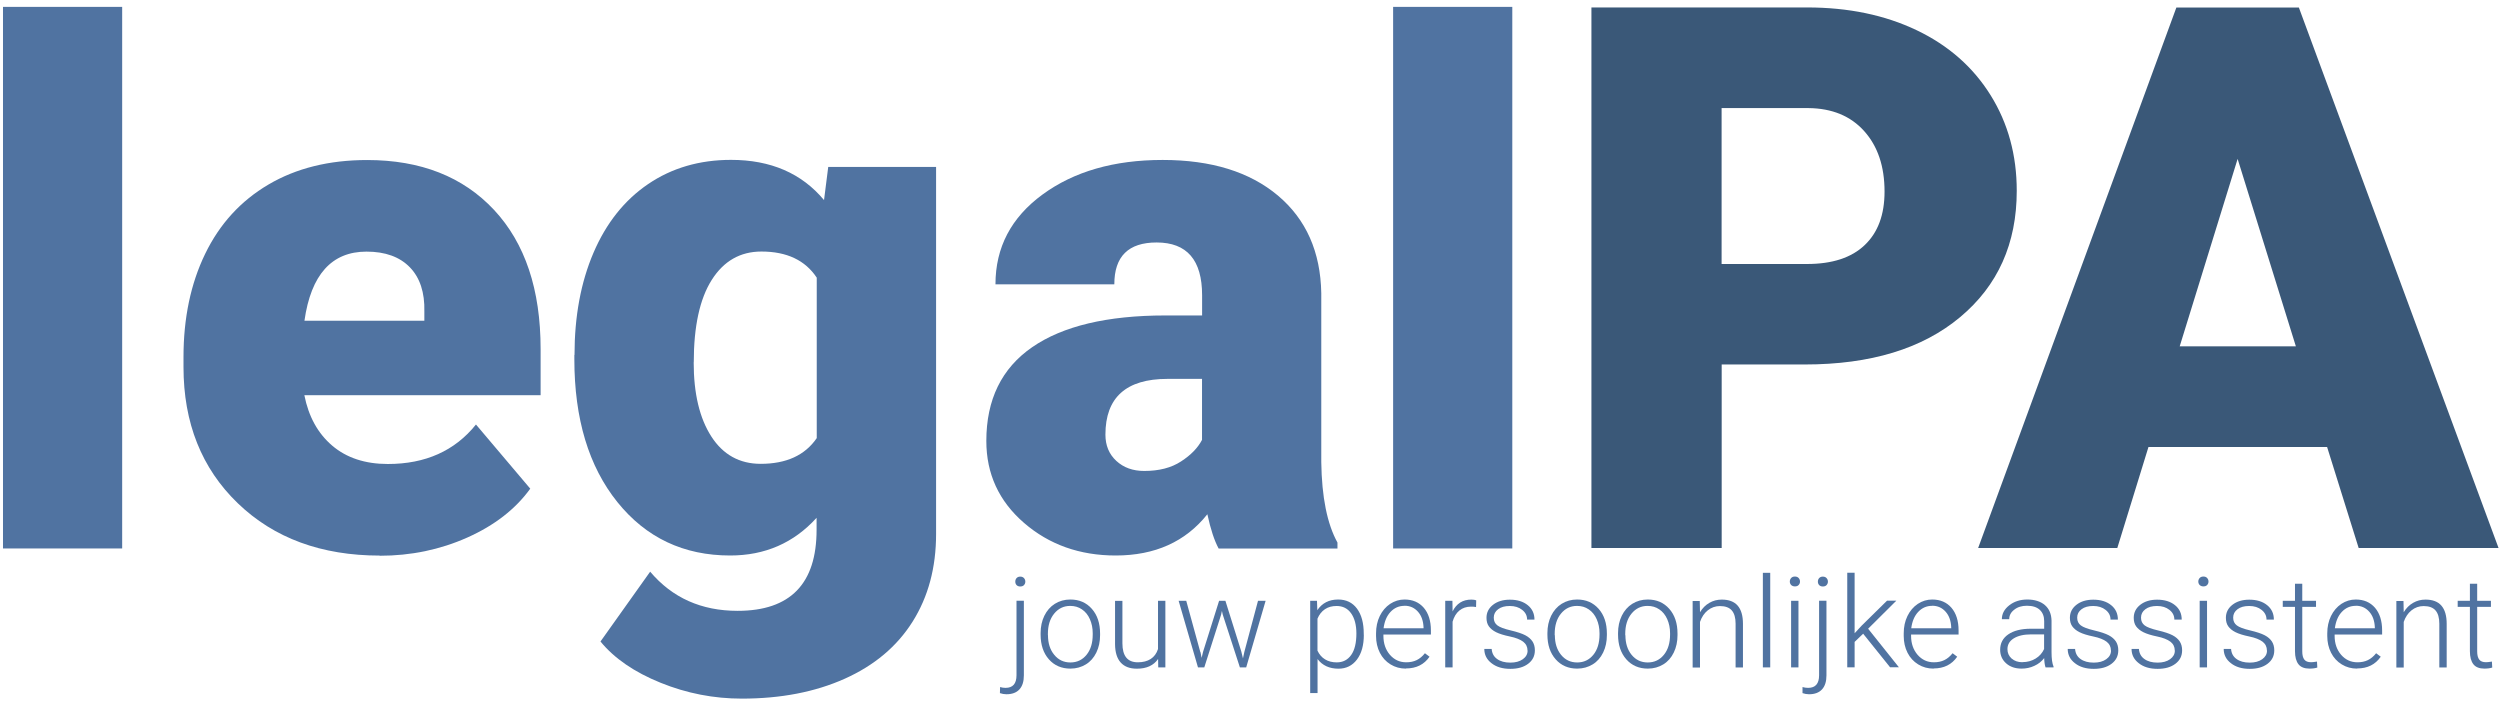 <svg width="309" height="87" viewBox="0 0 309 87" fill="none" xmlns="http://www.w3.org/2000/svg">
<path d="M15.1 67.79H0.37V0.85H15.1V67.79Z" fill="#5073A1"/>
<path d="M46.95 68.67C39.72 68.67 33.86 66.51 29.39 62.2C24.92 57.89 22.68 52.27 22.68 45.36V44.14C22.68 39.32 23.57 35.06 25.36 31.37C27.15 27.68 29.75 24.83 33.18 22.81C36.61 20.79 40.68 19.78 45.38 19.78C52 19.78 57.23 21.84 61.07 25.95C64.9 30.06 66.82 35.79 66.82 43.14V48.85H37.62C38.14 51.49 39.29 53.57 41.06 55.08C42.83 56.59 45.13 57.35 47.94 57.35C52.59 57.35 56.22 55.72 58.83 52.47L65.54 60.4C63.71 62.93 61.12 64.94 57.76 66.44C54.4 67.94 50.79 68.69 46.93 68.69L46.95 68.67ZM45.3 31.1C41 31.1 38.44 33.95 37.63 39.64H52.45V38.51C52.51 36.16 51.91 34.33 50.66 33.04C49.41 31.75 47.62 31.1 45.3 31.1Z" fill="#5073A1"/>
<path d="M71.01 43.87C71.01 39.11 71.79 34.89 73.36 31.23C74.93 27.57 77.18 24.74 80.11 22.75C83.04 20.76 86.46 19.76 90.35 19.76C95.26 19.76 99.09 21.42 101.85 24.73L102.37 20.63H115.7V66C115.7 70.16 114.73 73.76 112.8 76.83C110.87 79.9 108.07 82.25 104.41 83.89C100.75 85.53 96.51 86.35 91.69 86.35C88.23 86.35 84.88 85.7 81.65 84.39C78.41 83.08 75.93 81.38 74.22 79.29L80.36 70.66C83.09 73.89 86.69 75.5 91.17 75.5C97.68 75.5 100.93 72.16 100.93 65.48V64C98.11 67.11 94.55 68.66 90.25 68.66C84.5 68.66 79.85 66.46 76.31 62.06C72.77 57.66 70.99 51.77 70.99 44.39V43.87H71.01ZM85.74 44.78C85.74 48.65 86.47 51.7 87.92 53.95C89.37 56.2 91.41 57.33 94.02 57.33C97.19 57.33 99.5 56.27 100.95 54.15V34.32C99.53 32.17 97.25 31.09 94.11 31.09C91.5 31.09 89.45 32.26 87.97 34.6C86.49 36.94 85.75 40.33 85.75 44.78H85.74Z" fill="#5073A1"/>
<path d="M150.62 67.79C150.1 66.83 149.63 65.42 149.23 63.56C146.53 66.96 142.75 68.66 137.9 68.66C133.46 68.66 129.68 67.32 126.57 64.63C123.46 61.94 121.91 58.56 121.91 54.5C121.91 49.39 123.8 45.52 127.58 42.91C131.36 40.3 136.85 38.99 144.05 38.99H148.58V36.49C148.58 32.14 146.71 29.97 142.96 29.97C139.47 29.97 137.73 31.69 137.73 35.14H123.04C123.04 30.58 124.98 26.88 128.86 24.04C132.74 21.2 137.68 19.77 143.7 19.77C149.72 19.77 154.46 21.24 157.95 24.17C161.44 27.11 163.22 31.13 163.31 36.24V57.12C163.37 61.45 164.04 64.76 165.31 67.06V67.8H150.62V67.79ZM141.43 58.21C143.26 58.21 144.78 57.82 145.98 57.03C147.19 56.25 148.05 55.36 148.57 54.37V46.83H144.3C139.19 46.83 136.63 49.13 136.63 53.72C136.63 55.06 137.08 56.14 137.98 56.97C138.88 57.8 140.03 58.21 141.42 58.21H141.43Z" fill="#5073A1"/>
<path d="M186.92 67.79H172.19V0.85H186.92V67.79Z" fill="#5073A1"/>
<path d="M212.8 45.06V67.73H196.7V0.92H223.35C228.46 0.92 232.98 1.86 236.91 3.74C240.84 5.62 243.88 8.3 246.04 11.77C248.2 15.24 249.27 19.18 249.27 23.58C249.27 30.1 246.94 35.3 242.27 39.2C237.6 43.1 231.21 45.05 223.07 45.05H212.79L212.8 45.06ZM212.8 32.63H223.35C226.47 32.63 228.85 31.85 230.48 30.29C232.12 28.73 232.93 26.53 232.93 23.68C232.93 20.56 232.09 18.07 230.41 16.2C228.73 14.33 226.43 13.39 223.53 13.36H212.79V32.63H212.8Z" fill="#3A5878"/>
<path d="M287.62 55.25H265.55L261.7 67.73H244.5L269 0.93H284.14L308.82 67.73H291.53L287.63 55.25H287.62ZM269.41 42.81H283.77L276.57 19.64L269.41 42.81Z" fill="#3A5878"/>
<path d="M126.55 74.26V83.47C126.55 84.23 126.37 84.81 126 85.21C125.63 85.61 125.1 85.81 124.39 85.81C124.12 85.81 123.85 85.76 123.59 85.67L123.61 84.92C123.83 84.99 124.06 85.02 124.29 85.02C125.19 85.02 125.64 84.5 125.64 83.46V74.25H126.55V74.26ZM126.1 71.27C126.3 71.27 126.45 71.33 126.56 71.45C126.67 71.57 126.73 71.71 126.73 71.89C126.73 72.07 126.67 72.2 126.56 72.32C126.45 72.44 126.29 72.49 126.1 72.49C125.91 72.49 125.76 72.43 125.65 72.32C125.54 72.2 125.49 72.06 125.49 71.89C125.49 71.72 125.54 71.57 125.65 71.45C125.76 71.33 125.91 71.27 126.1 71.27Z" fill="#5073A1"/>
<path d="M128.62 78.25C128.62 77.46 128.77 76.75 129.08 76.11C129.39 75.48 129.82 74.98 130.38 74.63C130.94 74.28 131.58 74.1 132.29 74.1C133.39 74.1 134.27 74.48 134.95 75.25C135.63 76.02 135.97 77.04 135.97 78.31V78.5C135.97 79.3 135.82 80.01 135.51 80.65C135.2 81.29 134.77 81.78 134.21 82.12C133.65 82.46 133.02 82.64 132.3 82.64C131.21 82.64 130.32 82.26 129.64 81.49C128.96 80.72 128.62 79.7 128.62 78.44V78.26V78.25ZM129.53 78.51C129.53 79.49 129.78 80.3 130.3 80.93C130.81 81.56 131.48 81.88 132.3 81.88C133.12 81.88 133.79 81.56 134.3 80.93C134.81 80.3 135.06 79.47 135.06 78.43V78.26C135.06 77.63 134.94 77.05 134.71 76.53C134.48 76.01 134.15 75.6 133.73 75.32C133.31 75.03 132.83 74.89 132.28 74.89C131.47 74.89 130.81 75.21 130.29 75.85C129.77 76.49 129.52 77.32 129.52 78.35V78.52L129.53 78.51Z" fill="#5073A1"/>
<path d="M143.14 81.45C142.59 82.25 141.72 82.65 140.52 82.65C139.64 82.65 138.98 82.4 138.52 81.89C138.06 81.38 137.83 80.63 137.82 79.63V74.27H138.73V79.51C138.73 81.08 139.36 81.86 140.63 81.86C141.9 81.86 142.78 81.32 143.13 80.22V74.26H144.04V82.49H143.16L143.14 81.45Z" fill="#5073A1"/>
<path d="M148.38 80.6L148.52 81.31L148.7 80.56L150.68 74.26H151.46L153.42 80.51L153.63 81.38L153.8 80.58L155.49 74.26H156.43L154.03 82.49H153.25L151.13 75.96L151.03 75.51L150.93 75.97L148.85 82.49H148.07L145.68 74.26H146.62L148.36 80.6H148.38Z" fill="#5073A1"/>
<path d="M168.57 78.46C168.57 79.74 168.29 80.76 167.72 81.52C167.15 82.27 166.39 82.65 165.44 82.65C164.31 82.65 163.45 82.25 162.85 81.46V85.66H161.94V74.26H162.78L162.82 75.42C163.41 74.54 164.27 74.1 165.4 74.1C166.38 74.1 167.16 74.47 167.72 75.22C168.28 75.97 168.56 77 168.56 78.33V78.46H168.57ZM167.65 78.3C167.65 77.25 167.43 76.42 167 75.81C166.57 75.2 165.97 74.9 165.2 74.9C164.64 74.9 164.16 75.03 163.76 75.3C163.36 75.57 163.05 75.96 162.84 76.47V80.42C163.06 80.89 163.37 81.25 163.78 81.5C164.19 81.75 164.67 81.87 165.22 81.87C165.99 81.87 166.58 81.56 167.01 80.95C167.44 80.34 167.65 79.45 167.65 78.29V78.3Z" fill="#5073A1"/>
<path d="M173.77 82.64C173.07 82.64 172.44 82.47 171.87 82.12C171.3 81.77 170.86 81.29 170.55 80.68C170.24 80.07 170.08 79.37 170.08 78.61V78.28C170.08 77.49 170.23 76.78 170.54 76.14C170.85 75.51 171.27 75.01 171.82 74.64C172.37 74.28 172.96 74.1 173.6 74.1C174.6 74.1 175.39 74.44 175.98 75.12C176.56 75.8 176.86 76.73 176.86 77.92V78.43H170.99V78.6C170.99 79.53 171.26 80.31 171.79 80.93C172.33 81.55 173 81.86 173.81 81.86C174.3 81.86 174.73 81.77 175.1 81.59C175.47 81.41 175.81 81.13 176.12 80.74L176.69 81.17C176.02 82.14 175.05 82.62 173.78 82.62L173.77 82.64ZM173.6 74.88C172.91 74.88 172.34 75.13 171.87 75.63C171.4 76.13 171.12 76.81 171.01 77.65H175.95V77.55C175.92 76.76 175.7 76.11 175.27 75.62C174.84 75.13 174.29 74.87 173.6 74.87V74.88Z" fill="#5073A1"/>
<path d="M182.44 75.03C182.25 74.99 182.04 74.98 181.82 74.98C181.25 74.98 180.77 75.14 180.38 75.46C179.99 75.78 179.71 76.24 179.54 76.84V82.49H178.63V74.26H179.52L179.54 75.57C180.02 74.6 180.79 74.11 181.86 74.11C182.11 74.11 182.31 74.14 182.46 74.21L182.44 75.04V75.03Z" fill="#5073A1"/>
<path d="M188.8 80.4C188.8 79.95 188.62 79.59 188.26 79.31C187.9 79.04 187.35 78.82 186.62 78.67C185.89 78.52 185.32 78.34 184.92 78.14C184.52 77.94 184.22 77.69 184.02 77.41C183.82 77.13 183.73 76.77 183.73 76.36C183.73 75.71 184 75.17 184.54 74.75C185.08 74.33 185.78 74.12 186.62 74.12C187.54 74.12 188.28 74.35 188.83 74.8C189.39 75.25 189.66 75.85 189.66 76.58H188.75C188.75 76.1 188.55 75.7 188.14 75.38C187.74 75.06 187.23 74.9 186.61 74.9C185.99 74.9 185.53 75.03 185.17 75.3C184.81 75.57 184.63 75.91 184.63 76.34C184.63 76.77 184.78 77.07 185.08 77.3C185.38 77.53 185.93 77.73 186.73 77.92C187.53 78.11 188.13 78.31 188.53 78.52C188.93 78.73 189.22 78.99 189.42 79.29C189.61 79.59 189.71 79.95 189.71 80.38C189.71 81.08 189.43 81.63 188.87 82.05C188.31 82.47 187.58 82.67 186.68 82.67C185.72 82.67 184.94 82.44 184.35 81.97C183.75 81.51 183.46 80.92 183.46 80.21H184.37C184.41 80.74 184.63 81.16 185.04 81.45C185.45 81.75 186 81.9 186.68 81.9C187.31 81.9 187.83 81.76 188.22 81.48C188.61 81.2 188.81 80.85 188.81 80.42L188.8 80.4Z" fill="#5073A1"/>
<path d="M191.26 78.25C191.26 77.46 191.41 76.75 191.72 76.11C192.03 75.48 192.46 74.98 193.02 74.63C193.58 74.28 194.22 74.1 194.93 74.1C196.03 74.1 196.91 74.48 197.59 75.25C198.27 76.02 198.61 77.04 198.61 78.31V78.5C198.61 79.3 198.46 80.01 198.15 80.65C197.84 81.29 197.41 81.78 196.85 82.12C196.29 82.46 195.66 82.64 194.94 82.64C193.85 82.64 192.96 82.26 192.28 81.49C191.6 80.72 191.26 79.7 191.26 78.44V78.26V78.25ZM192.18 78.51C192.18 79.49 192.43 80.3 192.94 80.93C193.45 81.56 194.12 81.88 194.94 81.88C195.76 81.88 196.43 81.56 196.94 80.93C197.45 80.3 197.7 79.47 197.7 78.43V78.26C197.7 77.63 197.58 77.05 197.35 76.53C197.12 76.01 196.79 75.6 196.37 75.32C195.95 75.03 195.47 74.89 194.92 74.89C194.11 74.89 193.45 75.21 192.93 75.85C192.41 76.49 192.16 77.32 192.16 78.35V78.52L192.18 78.51Z" fill="#5073A1"/>
<path d="M199.99 78.25C199.99 77.46 200.14 76.75 200.45 76.11C200.76 75.48 201.19 74.98 201.75 74.63C202.31 74.28 202.95 74.1 203.66 74.1C204.76 74.1 205.64 74.48 206.32 75.25C207 76.02 207.34 77.04 207.34 78.31V78.5C207.34 79.3 207.19 80.01 206.88 80.65C206.57 81.29 206.14 81.78 205.58 82.12C205.02 82.46 204.39 82.64 203.67 82.64C202.58 82.64 201.69 82.26 201.01 81.49C200.33 80.72 199.99 79.7 199.99 78.44V78.26V78.25ZM200.9 78.51C200.9 79.49 201.15 80.3 201.66 80.93C202.17 81.56 202.84 81.88 203.66 81.88C204.48 81.88 205.15 81.56 205.66 80.93C206.17 80.3 206.42 79.47 206.42 78.43V78.26C206.42 77.63 206.3 77.05 206.07 76.53C205.84 76.01 205.51 75.6 205.09 75.32C204.67 75.03 204.19 74.89 203.64 74.89C202.83 74.89 202.17 75.21 201.65 75.85C201.13 76.49 200.88 77.32 200.88 78.35V78.52L200.9 78.51Z" fill="#5073A1"/>
<path d="M210.09 74.26L210.12 75.67C210.43 75.16 210.81 74.78 211.28 74.51C211.75 74.24 212.25 74.11 212.81 74.11C213.69 74.11 214.35 74.36 214.78 74.86C215.21 75.36 215.43 76.1 215.43 77.1V82.5H214.52V77.09C214.52 76.35 214.36 75.81 214.05 75.45C213.74 75.09 213.25 74.91 212.58 74.91C212.02 74.91 211.52 75.09 211.08 75.44C210.64 75.79 210.33 76.27 210.12 76.87V82.51H209.21V74.28H210.08L210.09 74.26Z" fill="#5073A1"/>
<path d="M218.8 82.49H217.89V70.8H218.8V82.49Z" fill="#5073A1"/>
<path d="M221.22 71.88C221.22 71.71 221.28 71.56 221.39 71.44C221.5 71.32 221.65 71.26 221.85 71.26C222.05 71.26 222.2 71.32 222.31 71.44C222.42 71.56 222.48 71.7 222.48 71.88C222.48 72.06 222.42 72.19 222.31 72.31C222.2 72.43 222.04 72.48 221.85 72.48C221.66 72.48 221.51 72.42 221.39 72.31C221.28 72.19 221.22 72.05 221.22 71.88ZM222.29 82.49H221.38V74.26H222.29V82.49Z" fill="#5073A1"/>
<path d="M225.75 74.26V83.47C225.75 84.23 225.57 84.81 225.2 85.21C224.83 85.61 224.3 85.81 223.59 85.81C223.32 85.81 223.05 85.76 222.79 85.67V84.92C223.03 84.99 223.26 85.02 223.49 85.02C224.39 85.02 224.84 84.5 224.84 83.46V74.25H225.75V74.26ZM225.3 71.27C225.5 71.27 225.65 71.33 225.76 71.45C225.87 71.57 225.93 71.71 225.93 71.89C225.93 72.07 225.87 72.2 225.76 72.32C225.65 72.44 225.49 72.49 225.3 72.49C225.11 72.49 224.96 72.43 224.85 72.32C224.74 72.2 224.69 72.06 224.69 71.89C224.69 71.72 224.74 71.57 224.85 71.45C224.96 71.33 225.11 71.27 225.3 71.27Z" fill="#5073A1"/>
<path d="M230.27 78.34L229.23 79.34V82.48H228.32V70.79H229.23V78.27L230.09 77.34L233.24 74.24H234.39L230.9 77.71L234.7 82.47H233.61L230.28 78.32L230.27 78.34Z" fill="#5073A1"/>
<path d="M238.99 82.64C238.29 82.64 237.66 82.47 237.09 82.12C236.52 81.77 236.08 81.29 235.77 80.68C235.46 80.07 235.3 79.37 235.3 78.61V78.28C235.3 77.49 235.45 76.78 235.76 76.14C236.07 75.51 236.49 75.01 237.04 74.64C237.59 74.28 238.18 74.1 238.82 74.1C239.82 74.1 240.61 74.44 241.2 75.12C241.78 75.8 242.08 76.73 242.08 77.92V78.43H236.21V78.6C236.21 79.53 236.48 80.31 237.01 80.93C237.55 81.55 238.22 81.86 239.03 81.86C239.52 81.86 239.95 81.77 240.32 81.59C240.69 81.41 241.03 81.13 241.34 80.74L241.91 81.17C241.24 82.14 240.27 82.62 239 82.62L238.99 82.64ZM238.82 74.88C238.13 74.88 237.56 75.13 237.09 75.63C236.62 76.13 236.34 76.81 236.23 77.65H241.17V77.55C241.14 76.76 240.92 76.11 240.49 75.62C240.06 75.13 239.51 74.87 238.82 74.87V74.88Z" fill="#5073A1"/>
<path d="M252.83 82.49C252.74 82.23 252.68 81.85 252.66 81.34C252.34 81.76 251.93 82.08 251.44 82.3C250.95 82.53 250.42 82.64 249.87 82.64C249.08 82.64 248.44 82.42 247.95 81.98C247.46 81.54 247.22 80.98 247.22 80.31C247.22 79.51 247.55 78.87 248.22 78.41C248.89 77.95 249.82 77.71 251.01 77.71H252.66V76.77C252.66 76.18 252.48 75.72 252.12 75.38C251.76 75.04 251.23 74.87 250.53 74.87C249.9 74.87 249.37 75.03 248.96 75.36C248.54 75.68 248.34 76.07 248.34 76.53H247.43C247.43 75.87 247.73 75.3 248.34 74.82C248.95 74.34 249.7 74.1 250.58 74.1C251.46 74.1 252.22 74.33 252.75 74.79C253.28 75.25 253.55 75.89 253.57 76.71V80.61C253.57 81.41 253.65 82 253.82 82.4V82.49H252.85H252.83ZM249.97 81.84C250.58 81.84 251.12 81.69 251.6 81.4C252.08 81.11 252.43 80.71 252.65 80.22V78.41H251.02C250.11 78.41 249.4 78.59 248.89 78.91C248.38 79.23 248.12 79.67 248.12 80.24C248.12 80.7 248.29 81.08 248.63 81.39C248.97 81.69 249.42 81.85 249.96 81.85L249.97 81.84Z" fill="#5073A1"/>
<path d="M260.91 80.4C260.91 79.95 260.73 79.59 260.37 79.31C260.01 79.04 259.46 78.82 258.73 78.67C258 78.52 257.43 78.34 257.03 78.14C256.63 77.94 256.33 77.69 256.13 77.41C255.93 77.13 255.84 76.77 255.84 76.36C255.84 75.71 256.11 75.17 256.65 74.75C257.19 74.33 257.89 74.12 258.73 74.12C259.65 74.12 260.39 74.35 260.94 74.8C261.5 75.25 261.77 75.85 261.77 76.58H260.86C260.86 76.1 260.66 75.7 260.25 75.38C259.85 75.06 259.34 74.9 258.72 74.9C258.1 74.9 257.64 75.03 257.28 75.3C256.92 75.57 256.74 75.91 256.74 76.34C256.74 76.77 256.89 77.07 257.19 77.3C257.49 77.53 258.04 77.73 258.84 77.92C259.64 78.11 260.24 78.31 260.64 78.52C261.04 78.73 261.33 78.99 261.53 79.29C261.72 79.59 261.82 79.95 261.82 80.38C261.82 81.08 261.54 81.63 260.98 82.05C260.42 82.47 259.69 82.67 258.79 82.67C257.83 82.67 257.05 82.44 256.46 81.97C255.86 81.51 255.57 80.92 255.57 80.21H256.48C256.52 80.74 256.74 81.16 257.15 81.45C257.56 81.75 258.11 81.9 258.79 81.9C259.42 81.9 259.94 81.76 260.33 81.48C260.72 81.2 260.92 80.85 260.92 80.42L260.91 80.4Z" fill="#5073A1"/>
<path d="M268.8 80.4C268.8 79.95 268.62 79.59 268.26 79.31C267.9 79.04 267.35 78.82 266.62 78.67C265.89 78.52 265.32 78.34 264.92 78.14C264.52 77.94 264.22 77.69 264.02 77.41C263.82 77.13 263.73 76.77 263.73 76.36C263.73 75.71 264 75.17 264.54 74.75C265.08 74.33 265.78 74.12 266.62 74.12C267.54 74.12 268.28 74.35 268.83 74.8C269.39 75.25 269.66 75.85 269.66 76.58H268.75C268.75 76.1 268.55 75.7 268.14 75.38C267.74 75.06 267.23 74.9 266.61 74.9C265.99 74.9 265.53 75.03 265.17 75.3C264.81 75.57 264.63 75.91 264.63 76.34C264.63 76.77 264.78 77.07 265.08 77.3C265.38 77.53 265.93 77.73 266.73 77.92C267.53 78.11 268.13 78.31 268.53 78.52C268.93 78.73 269.22 78.99 269.42 79.29C269.61 79.59 269.71 79.95 269.71 80.38C269.71 81.08 269.43 81.63 268.87 82.05C268.31 82.47 267.58 82.67 266.68 82.67C265.72 82.67 264.94 82.44 264.35 81.97C263.75 81.51 263.46 80.92 263.46 80.21H264.37C264.41 80.74 264.63 81.16 265.04 81.45C265.45 81.75 266 81.9 266.68 81.9C267.31 81.9 267.83 81.76 268.22 81.48C268.61 81.2 268.81 80.85 268.81 80.42L268.8 80.4Z" fill="#5073A1"/>
<path d="M271.71 71.88C271.71 71.71 271.77 71.56 271.88 71.44C271.99 71.32 272.14 71.26 272.34 71.26C272.54 71.26 272.69 71.32 272.8 71.44C272.91 71.56 272.97 71.7 272.97 71.88C272.97 72.06 272.91 72.19 272.8 72.31C272.69 72.43 272.53 72.48 272.34 72.48C272.15 72.48 272 72.42 271.88 72.31C271.77 72.19 271.71 72.05 271.71 71.88ZM272.79 82.49H271.88V74.26H272.79V82.49Z" fill="#5073A1"/>
<path d="M280.19 80.4C280.19 79.95 280.01 79.59 279.65 79.31C279.29 79.04 278.74 78.82 278.01 78.67C277.28 78.52 276.71 78.34 276.31 78.14C275.91 77.94 275.61 77.69 275.41 77.41C275.21 77.13 275.12 76.77 275.12 76.36C275.12 75.71 275.39 75.17 275.93 74.75C276.47 74.33 277.17 74.12 278.01 74.12C278.93 74.12 279.67 74.35 280.22 74.8C280.78 75.25 281.05 75.85 281.05 76.58H280.14C280.14 76.1 279.94 75.7 279.53 75.38C279.13 75.06 278.62 74.9 278 74.9C277.38 74.9 276.92 75.03 276.56 75.3C276.2 75.57 276.02 75.91 276.02 76.34C276.02 76.77 276.17 77.07 276.47 77.3C276.77 77.53 277.32 77.73 278.12 77.92C278.92 78.11 279.52 78.31 279.92 78.52C280.32 78.73 280.61 78.99 280.81 79.29C281 79.59 281.1 79.95 281.1 80.38C281.1 81.08 280.82 81.63 280.26 82.05C279.7 82.47 278.97 82.67 278.07 82.67C277.11 82.67 276.33 82.44 275.74 81.97C275.14 81.51 274.85 80.92 274.85 80.21H275.76C275.8 80.74 276.02 81.16 276.43 81.45C276.84 81.75 277.39 81.9 278.07 81.9C278.7 81.9 279.22 81.76 279.61 81.48C280 81.2 280.2 80.85 280.2 80.42L280.19 80.4Z" fill="#5073A1"/>
<path d="M284.56 72.15V74.26H286.26V75.01H284.56V80.5C284.56 80.96 284.64 81.3 284.81 81.52C284.98 81.74 285.25 81.85 285.64 81.85C285.79 81.85 286.04 81.83 286.38 81.77L286.42 82.51C286.18 82.59 285.86 82.64 285.45 82.64C284.83 82.64 284.37 82.46 284.09 82.1C283.81 81.74 283.66 81.2 283.66 80.5V75.01H282.15V74.26H283.66V72.15H284.57H284.56Z" fill="#5073A1"/>
<path d="M291.34 82.64C290.64 82.64 290.01 82.47 289.44 82.12C288.87 81.77 288.43 81.29 288.12 80.68C287.81 80.07 287.65 79.37 287.65 78.61V78.28C287.65 77.49 287.8 76.78 288.11 76.14C288.42 75.51 288.84 75.01 289.39 74.64C289.94 74.28 290.53 74.1 291.17 74.1C292.17 74.1 292.96 74.44 293.55 75.12C294.13 75.8 294.43 76.73 294.43 77.92V78.43H288.56V78.6C288.56 79.53 288.83 80.31 289.36 80.93C289.9 81.55 290.57 81.86 291.38 81.86C291.87 81.86 292.3 81.77 292.67 81.59C293.04 81.41 293.38 81.13 293.69 80.74L294.26 81.17C293.59 82.14 292.62 82.62 291.35 82.62L291.34 82.64ZM291.18 74.88C290.49 74.88 289.92 75.13 289.45 75.63C288.98 76.13 288.7 76.81 288.59 77.65H293.53V77.55C293.5 76.76 293.28 76.11 292.85 75.62C292.42 75.13 291.87 74.87 291.18 74.87V74.88Z" fill="#5073A1"/>
<path d="M297.07 74.26L297.1 75.67C297.41 75.16 297.79 74.78 298.26 74.51C298.73 74.24 299.23 74.11 299.79 74.11C300.67 74.11 301.33 74.36 301.76 74.86C302.19 75.36 302.41 76.1 302.41 77.1V82.5H301.5V77.09C301.5 76.35 301.34 75.81 301.03 75.45C300.72 75.09 300.23 74.91 299.56 74.91C299 74.91 298.5 75.09 298.06 75.44C297.62 75.79 297.31 76.27 297.1 76.87V82.51H296.19V74.28H297.06L297.07 74.26Z" fill="#5073A1"/>
<path d="M306.18 72.15V74.26H307.88V75.01H306.18V80.5C306.18 80.96 306.26 81.3 306.43 81.52C306.6 81.74 306.87 81.85 307.26 81.85C307.41 81.85 307.66 81.83 308 81.77L308.04 82.51C307.8 82.59 307.48 82.64 307.07 82.64C306.45 82.64 305.99 82.46 305.71 82.1C305.43 81.74 305.28 81.2 305.28 80.5V75.01H303.77V74.26H305.28V72.15H306.19H306.18Z" fill="#5073A1"/>
</svg>
